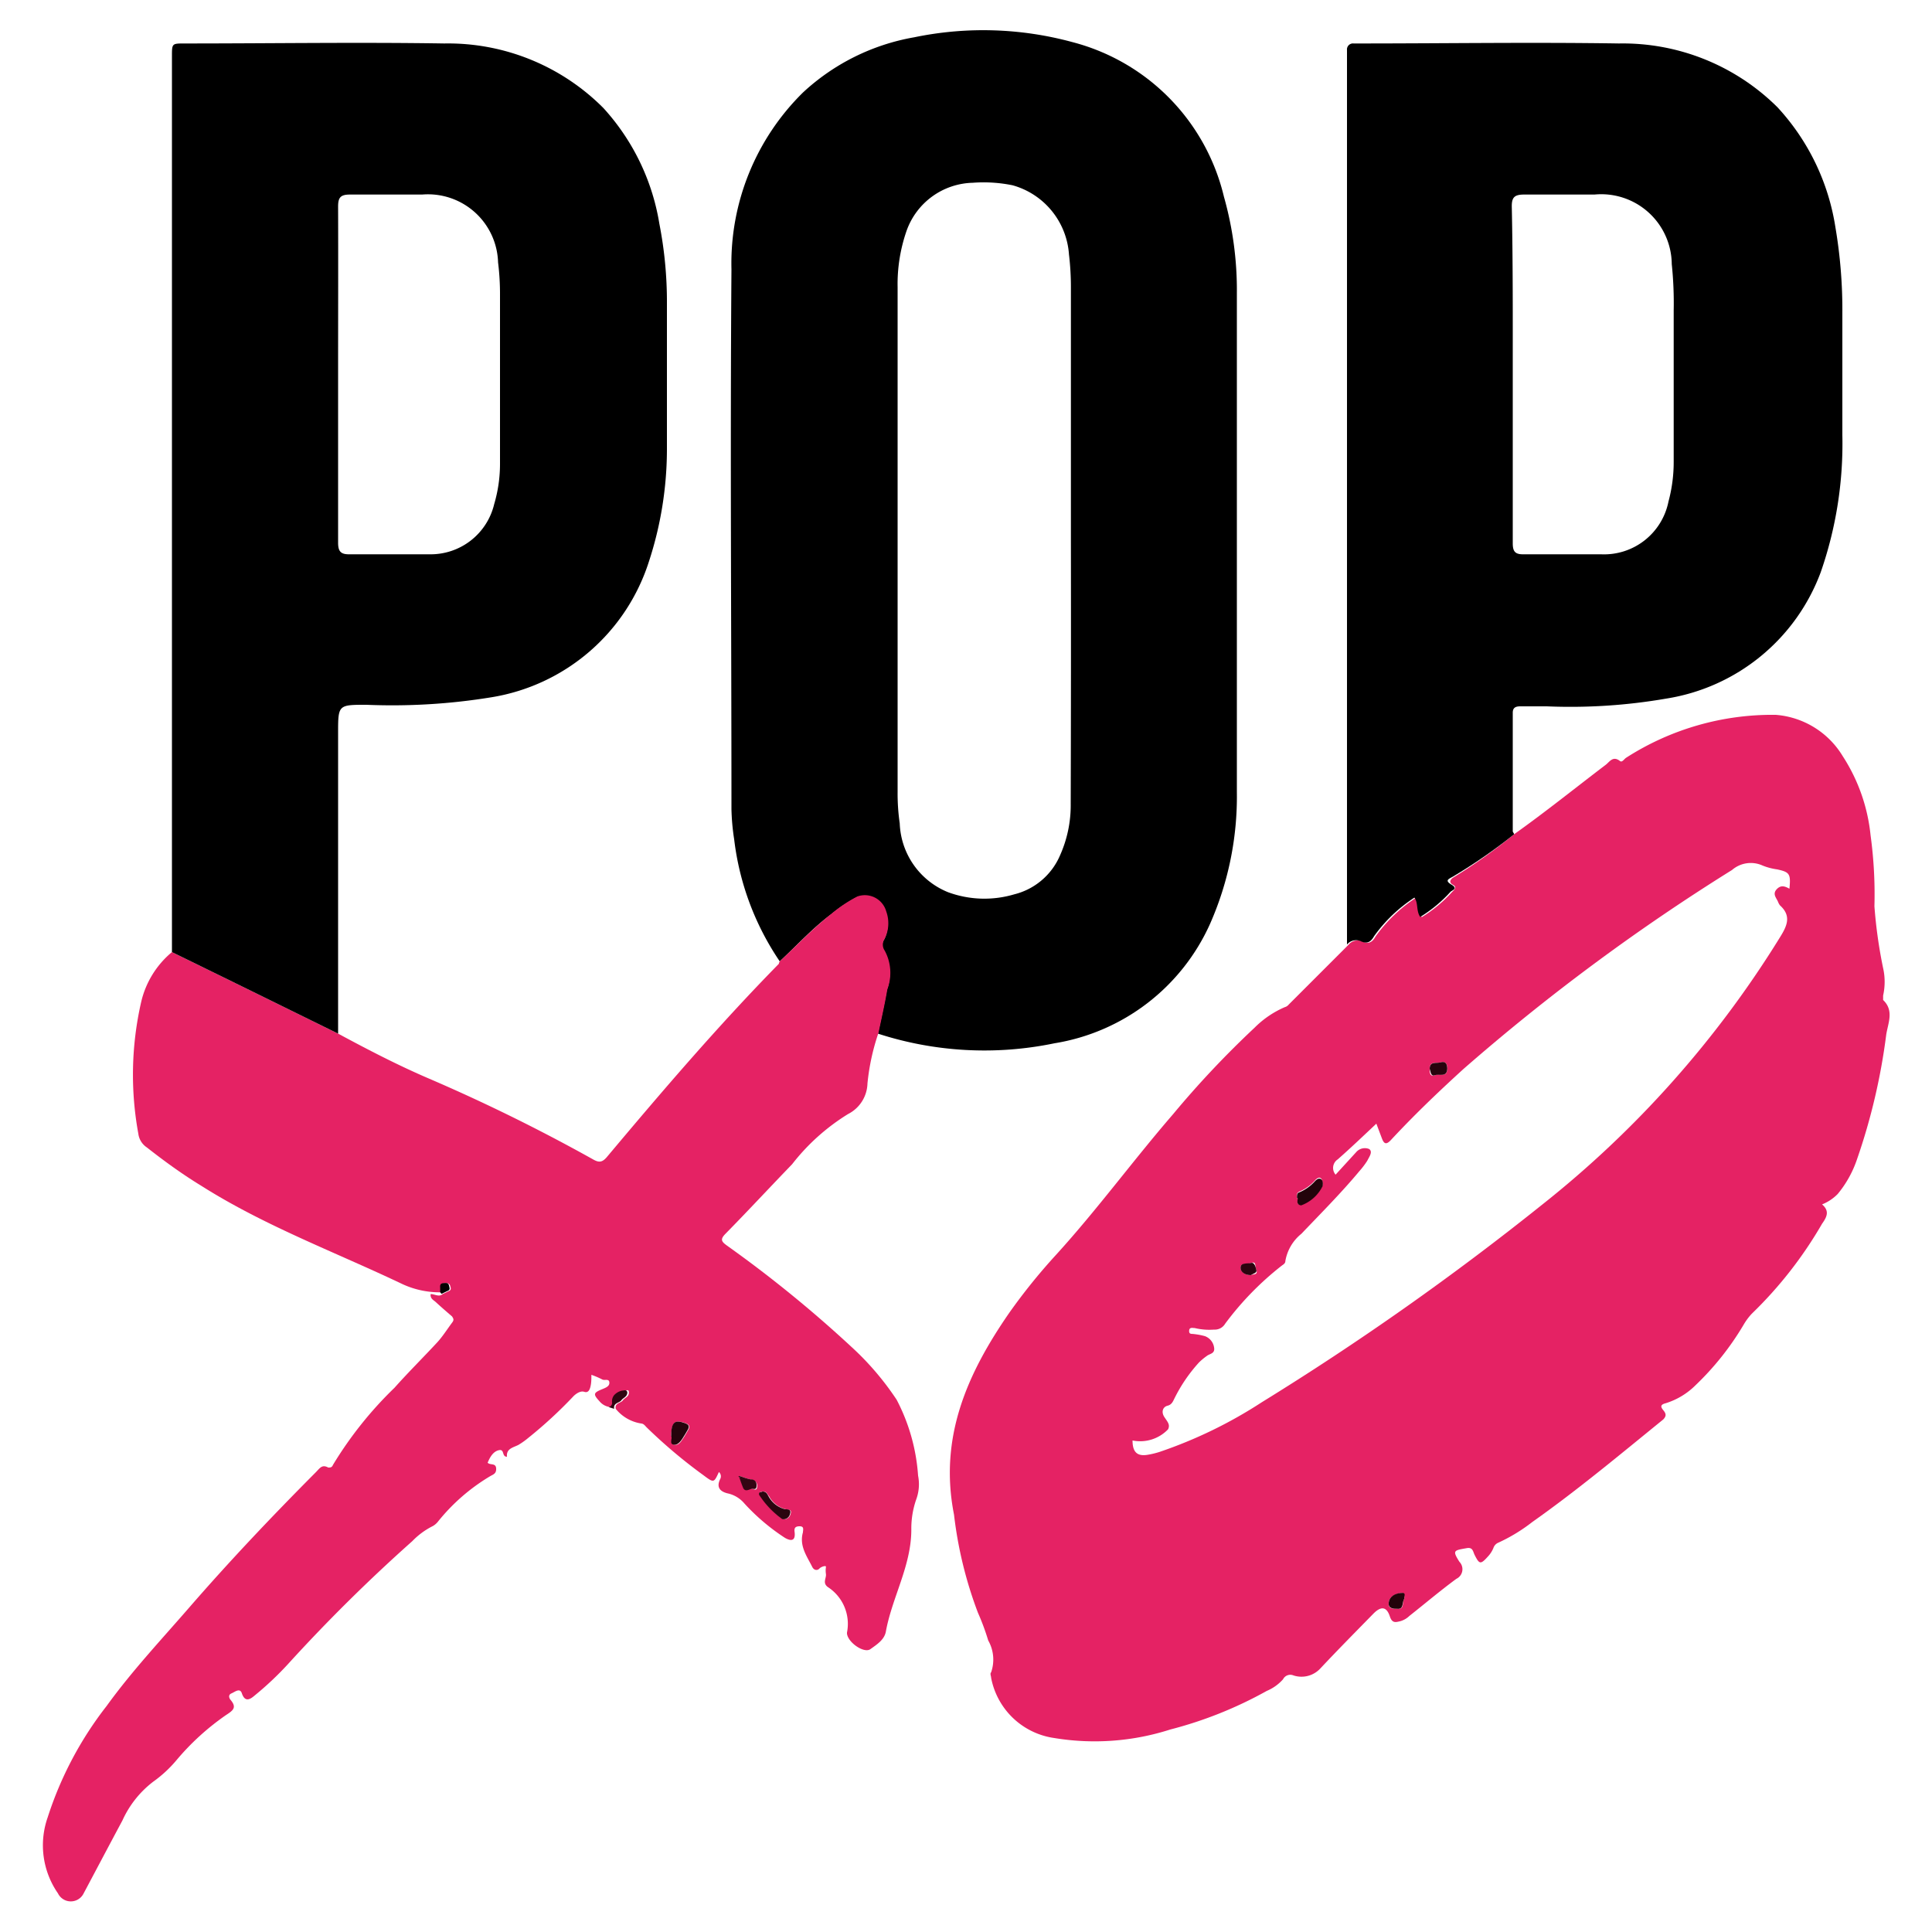 <svg viewBox="0 0 100 100" xmlns="http://www.w3.org/2000/svg" data-name="Layer 1" id="Layer_1"><defs><style>.cls-1{fill:#e52264;}.cls-2{fill:#300511;}.cls-3{fill:#22030a;}.cls-4{fill:#27030d;}.cls-5{fill:#2c030f;}.cls-6{fill:#25030c;}.cls-7{fill:#2b040f;}.cls-8{fill:#340513;}.cls-9{fill:#020101;}</style></defs><path d="M78.37,43.18c1.62-1.15,3.17-2.4,4.75-3.6.2-.16.37-.47.73-.19.11.09.21-.1.32-.17A14,14,0,0,1,91.91,37a4.45,4.45,0,0,1,3.47,2.14,9.22,9.22,0,0,1,1.44,4.09,22.59,22.59,0,0,1,.2,3.68,24.88,24.88,0,0,0,.45,3.2,3.24,3.24,0,0,1,0,1.42c0,.07,0,.2,0,.23.58.55.25,1.2.16,1.8A31.87,31.87,0,0,1,96.12,60a5.63,5.63,0,0,1-1,1.8,2.35,2.35,0,0,1-.81.54c.4.34.25.65,0,1A21.23,21.23,0,0,1,90.67,68a3.15,3.15,0,0,0-.41.55,14.63,14.63,0,0,1-2.5,3.15,3.76,3.76,0,0,1-1.54.93c-.28.07-.28.18-.13.36s.17.3,0,.48c-2.23,1.81-4.43,3.65-6.78,5.31a8.8,8.8,0,0,1-1.76,1.07.45.45,0,0,0-.25.27,1.44,1.44,0,0,1-.29.45c-.38.42-.44.4-.69-.1-.08-.17-.09-.39-.39-.34-.68.12-.77.11-.39.71a.55.55,0,0,1-.16.88c-.83.61-1.62,1.28-2.43,1.92a1.12,1.12,0,0,1-.46.27c-.25.06-.43.12-.55-.24-.17-.52-.46-.55-.86-.14-.92.94-1.85,1.88-2.74,2.83a1.33,1.33,0,0,1-1.39.36.42.42,0,0,0-.54.2,2.34,2.34,0,0,1-.84.6,21,21,0,0,1-5,2,12.81,12.81,0,0,1-6,.44,3.88,3.88,0,0,1-3.27-3.12c0-.09-.07-.21,0-.28a2,2,0,0,0-.15-1.65,12.28,12.28,0,0,0-.53-1.43,21.19,21.19,0,0,1-1.24-5.08c-.79-4,.68-7.3,2.86-10.45a30.6,30.6,0,0,1,2.42-3c2.13-2.34,4-4.9,6.05-7.27a49.59,49.59,0,0,1,4.22-4.48,5,5,0,0,1,1.57-1.07.39.39,0,0,0,.2-.13l3.1-3.1a.6.6,0,0,1,.74-.16c.29.12.48.05.66-.27a7.8,7.8,0,0,1,2.09-2c.21.33.08.72.3,1a7.1,7.1,0,0,0,1.55-1.28c.09-.1.31-.26.07-.39s-.15-.29.06-.41A27.68,27.68,0,0,0,78.37,43.18ZM92.62,46c.08-.78,0-.86-.63-1a3.15,3.15,0,0,1-.76-.2,1.48,1.48,0,0,0-1.58.23,107.45,107.45,0,0,0-13.9,10.3C74.43,56.53,73.17,57.74,72,59c-.24.26-.36.22-.47-.07l-.29-.77c-.68.64-1.33,1.26-2,1.85a.53.53,0,0,0-.11.79l1.07-1.17a.59.59,0,0,1,.66-.16c.22.14,0,.42-.09.61a4.26,4.26,0,0,1-.41.54c-.95,1.14-2,2.19-3,3.24a2.31,2.31,0,0,0-.83,1.41c0,.13-.11.18-.2.25a15.63,15.63,0,0,0-2.92,3,.62.62,0,0,1-.57.3,3.24,3.24,0,0,1-1-.08c-.11,0-.28-.06-.29.14s.14.15.24.17a3.5,3.5,0,0,1,.58.11.74.74,0,0,1,.47.58c.06.33-.22.32-.37.44a3.36,3.36,0,0,0-.41.34,8.07,8.07,0,0,0-1.25,1.82c-.09.17-.14.36-.38.42s-.34.32-.16.59.3.39.19.63a2,2,0,0,1-1.84.58c0,.59.23.83.78.74a4.31,4.31,0,0,0,.62-.15,23.53,23.53,0,0,0,5.29-2.57A145.12,145.12,0,0,0,79.8,62.37,53.43,53.43,0,0,0,92.14,48.5c.36-.58.59-1.09,0-1.63a.59.59,0,0,1-.1-.17c-.08-.21-.31-.41-.09-.66S92.39,45.87,92.62,46ZM67.13,62c.12.06-.12.37.22.35a2,2,0,0,0,1.11-1c0-.13,0-.28-.09-.36s-.21,0-.3.1a2.22,2.22,0,0,1-.83.59C67.13,61.74,67.1,61.83,67.13,62ZM74,55.32c0,.19,0,.43.28.33s.63.14.63-.36c0-.26-.12-.36-.36-.3S74,54.92,74,55.32ZM72.69,82.75c0-.14,0-.33-.18-.3s-.59.14-.63.5.26.31.44.32C72.73,83.31,72.55,82.9,72.69,82.75ZM64.74,66c.12-.06.38,0,.29-.26s0-.46-.28-.37-.53,0-.54.23S64.46,66,64.74,66Z" class="cls-1"></path><path d="M40.36,49.76A14.22,14.22,0,0,1,38,43.44a11.74,11.74,0,0,1-.14-1.56c0-9.32-.07-18.63,0-27.94a12.41,12.41,0,0,1,3.71-9.16,11.31,11.31,0,0,1,5.75-2.85,17.58,17.58,0,0,1,8.19.25,10.87,10.87,0,0,1,7.84,8,17.76,17.76,0,0,1,.67,5q0,12.92,0,25.82a16.3,16.3,0,0,1-1.38,6.8A10.7,10.7,0,0,1,54.58,54a17.84,17.84,0,0,1-9.14-.5c.16-.76.33-1.5.46-2.26a2.41,2.41,0,0,0-.14-2,.54.54,0,0,1,0-.61,1.8,1.8,0,0,0,.08-1.42,1.15,1.15,0,0,0-1.49-.77,7.27,7.27,0,0,0-1.31.87C42.1,48,41.26,48.92,40.36,49.76ZM55.43,28V14.89a14.29,14.29,0,0,0-.1-1.72,4,4,0,0,0-2.92-3.58,7.5,7.5,0,0,0-2.06-.13,3.73,3.73,0,0,0-3.42,2.47,8.39,8.39,0,0,0-.47,2.94V41a10.84,10.84,0,0,0,.11,1.62,4,4,0,0,0,2.5,3.56,5.44,5.44,0,0,0,3.43.11,3.49,3.49,0,0,0,2.36-2,6.35,6.35,0,0,0,.56-2.68Q55.44,34.8,55.43,28Z"></path><path d="M40.36,49.76c.9-.84,1.74-1.73,2.71-2.49a7.27,7.27,0,0,1,1.31-.87,1.15,1.15,0,0,1,1.49.77,1.8,1.8,0,0,1-.08,1.42.54.54,0,0,0,0,.61,2.41,2.41,0,0,1,.14,2c-.13.76-.3,1.5-.46,2.26a11.55,11.55,0,0,0-.57,2.62,1.83,1.83,0,0,1-1,1.58,10.92,10.92,0,0,0-2.9,2.6c-1.15,1.19-2.28,2.41-3.44,3.59-.31.31-.21.42.08.63a64.34,64.34,0,0,1,6.48,5.28,14.69,14.69,0,0,1,2.29,2.69,9.9,9.9,0,0,1,1.11,3.93,2.28,2.28,0,0,1-.1,1.24,4.58,4.58,0,0,0-.25,1.55c0,1.88-1,3.51-1.32,5.29-.08.42-.48.67-.8.9s-1.15-.33-1.21-.8V84.5a2.27,2.27,0,0,0-1-2.36c-.28-.22-.06-.45-.09-.67s0-.31,0-.38-.25,0-.34.1-.27.11-.37-.09c-.28-.56-.68-1.09-.48-1.79,0-.12.08-.31-.17-.31s-.29.11-.26.31c.05.47-.2.46-.5.29a10.83,10.83,0,0,1-2.1-1.78,1.57,1.57,0,0,0-.81-.51c-.39-.08-.68-.28-.44-.76a.3.3,0,0,0-.07-.36c-.26.57-.26.57-.81.16a26.58,26.58,0,0,1-2.93-2.47c-.08-.08-.15-.19-.28-.2a2.1,2.1,0,0,1-1.32-.76c-.06-.31.26-.29.37-.44s.32-.18.31-.41c0-.06,0-.13-.12-.11a.79.79,0,0,0-.56.25.5.5,0,0,0-.11.37.22.22,0,0,1-.18.25.84.84,0,0,1-.55-.3c-.34-.37-.32-.44.15-.63.16-.07.38-.14.36-.35s-.25-.08-.37-.15a4.28,4.28,0,0,0-.56-.24c0,.23,0,.42-.05.62s-.14.32-.32.26-.39.07-.54.21a23.06,23.06,0,0,1-2.35,2.17,4,4,0,0,1-.52.37c-.28.14-.63.19-.59.61-.28,0-.11-.4-.41-.34s-.47.36-.59.65c.13.14.42,0,.44.29s-.17.32-.33.42a10.06,10.06,0,0,0-2.69,2.35.92.92,0,0,1-.26.22,3.88,3.88,0,0,0-1.06.78,86,86,0,0,0-6.44,6.37,16.48,16.48,0,0,1-1.72,1.62c-.2.17-.49.39-.66-.11-.1-.31-.37-.07-.54,0s-.13.23-.05.33c.34.4.14.55-.23.79A13,13,0,0,0,9.14,91.1a6.44,6.44,0,0,1-1.21,1.12,5.24,5.24,0,0,0-1.59,2C5.66,95.49,5,96.74,4.33,98A.74.74,0,0,1,3,98a4.36,4.36,0,0,1-.53-3.94A18.61,18.61,0,0,1,5.52,88.3c1.3-1.8,2.82-3.42,4.27-5.09,2.1-2.42,4.3-4.74,6.55-7,.21-.21.32-.43.65-.25.1,0,.19,0,.24-.13a19.77,19.77,0,0,1,3.19-4c.72-.81,1.49-1.57,2.23-2.37.27-.3.49-.65.75-1,.12-.15.06-.22,0-.32-.29-.25-.57-.49-.85-.75-.11-.1-.29-.17-.26-.41.21,0,.44.17.62,0l.31-.15c.16-.06.11-.17.08-.28s-.12-.14-.23-.13-.23,0-.23.18a2.81,2.81,0,0,1,0,.29,4.62,4.62,0,0,1-2-.42c-3.48-1.66-7.11-3-10.4-5.08-1-.61-1.91-1.27-2.84-2a1,1,0,0,1-.44-.71,16.89,16.89,0,0,1,.15-6.83A4.76,4.76,0,0,1,8.9,49.28l3.31,1.62,5.29,2.6c1.54.83,3.1,1.64,4.71,2.33A91.89,91.89,0,0,1,30.68,60c.31.18.48.18.73-.11,2.87-3.42,5.77-6.81,8.9-10C40.33,49.82,40.34,49.78,40.36,49.76Zm-2,26.65h-.11l.05.08c.06.17.11.34.18.5s.33,0,.5.08.22,0,.21-.19-.14-.26-.32-.3A3.33,3.33,0,0,1,38.33,76.41Zm-3.59-2.07c.08.11-.14.36.1.43s.36-.13.47-.29.19-.31.28-.46.09-.28-.14-.36C34.92,73.47,34.76,73.6,34.74,74.34Zm4.73,2.86c-.08,0-.21,0-.18.17a4.65,4.65,0,0,0,1.2,1.26.34.34,0,0,0,.4-.27c.08-.24-.11-.21-.24-.24a1.34,1.34,0,0,1-.87-.67C39.71,77.34,39.67,77.17,39.47,77.2Z" class="cls-1"></path><path d="M17.5,53.5l-5.29-2.6L8.9,49.28c0-.27,0-.53,0-.79V2.91c0-.66,0-.66.65-.66,4.49,0,9-.07,13.45,0a11.34,11.34,0,0,1,8.23,3.34,11.66,11.66,0,0,1,2.9,6,21,21,0,0,1,.39,4.11c0,2.52,0,5,0,7.54a18.75,18.75,0,0,1-.94,5.85,10.28,10.28,0,0,1-8.14,7,31.88,31.88,0,0,1-6.47.39c-1.47,0-1.47,0-1.47,1.47Zm0-34.17c0,2.92,0,5.84,0,8.76,0,.44.13.61.59.6,1.38,0,2.76,0,4.13,0a3.38,3.38,0,0,0,3.36-2.6,7.32,7.32,0,0,0,.3-2.08q0-4.38,0-8.76a13.25,13.25,0,0,0-.1-1.67,3.63,3.63,0,0,0-3.93-3.51c-1.25,0-2.49,0-3.74,0-.49,0-.61.16-.61.62C17.51,13.55,17.5,16.44,17.5,19.33Z"></path><path d="M78.37,43.18a27.68,27.68,0,0,1-3.18,2.2c-.21.12-.43.19-.06.41s0,.29-.07.39a7.1,7.1,0,0,1-1.55,1.28c-.22-.32-.09-.71-.3-1a7.8,7.8,0,0,0-2.09,2c-.18.32-.37.39-.66.27a.6.6,0,0,0-.74.16c0-.23,0-.46,0-.69V2.59a.31.31,0,0,1,.34-.34h.24c4.5,0,9-.07,13.5,0A11.36,11.36,0,0,1,92,5.55a11.81,11.81,0,0,1,3,6.21,25.53,25.53,0,0,1,.36,4.45c0,2.1,0,4.21,0,6.31a20.23,20.23,0,0,1-1.12,7.1,10.23,10.23,0,0,1-8,6.54,29.07,29.07,0,0,1-6.18.4H78.69c-.23,0-.39.06-.39.33,0,2,0,4.1,0,6.15C78.32,43.09,78.36,43.13,78.37,43.18ZM78.3,19.35c0,2.92,0,5.85,0,8.77,0,.42.12.58.56.57,1.35,0,2.69,0,4,0a3.4,3.4,0,0,0,3.5-2.73,7.85,7.85,0,0,0,.27-2.05q0-3.91,0-7.83a19.51,19.51,0,0,0-.1-2.41,3.65,3.65,0,0,0-4-3.6c-1.21,0-2.43,0-3.64,0-.5,0-.65.14-.64.64C78.31,13.57,78.3,16.46,78.3,19.35Z"></path><path d="M31.5,72.83a.22.22,0,0,0,.18-.25.5.5,0,0,1,.11-.37.79.79,0,0,1,.56-.25c.08,0,.11.05.12.11,0,.23-.21.27-.31.41s-.43.13-.37.44Z" class="cls-2"></path><path d="M67.13,62c0-.15,0-.24.11-.28a2.22,2.22,0,0,0,.83-.59c.09-.09.19-.16.3-.1s.11.23.09.36a2,2,0,0,1-1.11,1C67,62.35,67.25,62,67.13,62Z" class="cls-3"></path><path d="M74,55.32c0-.4.34-.27.55-.33s.35,0,.36.3c0,.5-.41.28-.63.36S74.06,55.51,74,55.32Z" class="cls-4"></path><path d="M72.69,82.75c-.14.15,0,.56-.37.52-.18,0-.48,0-.44-.32s.32-.47.63-.5S72.66,82.61,72.69,82.75Z" class="cls-3"></path><path d="M64.74,66c-.28,0-.54-.14-.53-.4s.35-.18.54-.23.24.22.28.37S64.86,65.92,64.74,66Z" class="cls-5"></path><path d="M34.74,74.34c0-.74.18-.87.71-.68.23.08.24.19.14.36s-.18.31-.28.46-.26.35-.47.29S34.82,74.45,34.74,74.34Z" class="cls-6"></path><path d="M39.47,77.2c.2,0,.24.14.31.25a1.34,1.34,0,0,0,.87.67c.13,0,.32,0,.24.24a.34.34,0,0,1-.4.27,4.65,4.65,0,0,1-1.2-1.26C39.26,77.21,39.39,77.24,39.47,77.2Z" class="cls-7"></path><path d="M38.33,76.41a3.33,3.33,0,0,0,.51.16c.18,0,.32.08.32.3s-.08.21-.21.19-.38.23-.5-.08-.12-.33-.18-.5Z" class="cls-8"></path><path d="M22.78,66.88a2.81,2.81,0,0,0,0-.29c0-.17.12-.17.23-.18s.2,0,.23.13.08.22-.08.28l-.31.15Z" class="cls-9"></path><path d="M38.27,76.48l-.05-.08h.11Z" class="cls-8"></path></svg>
